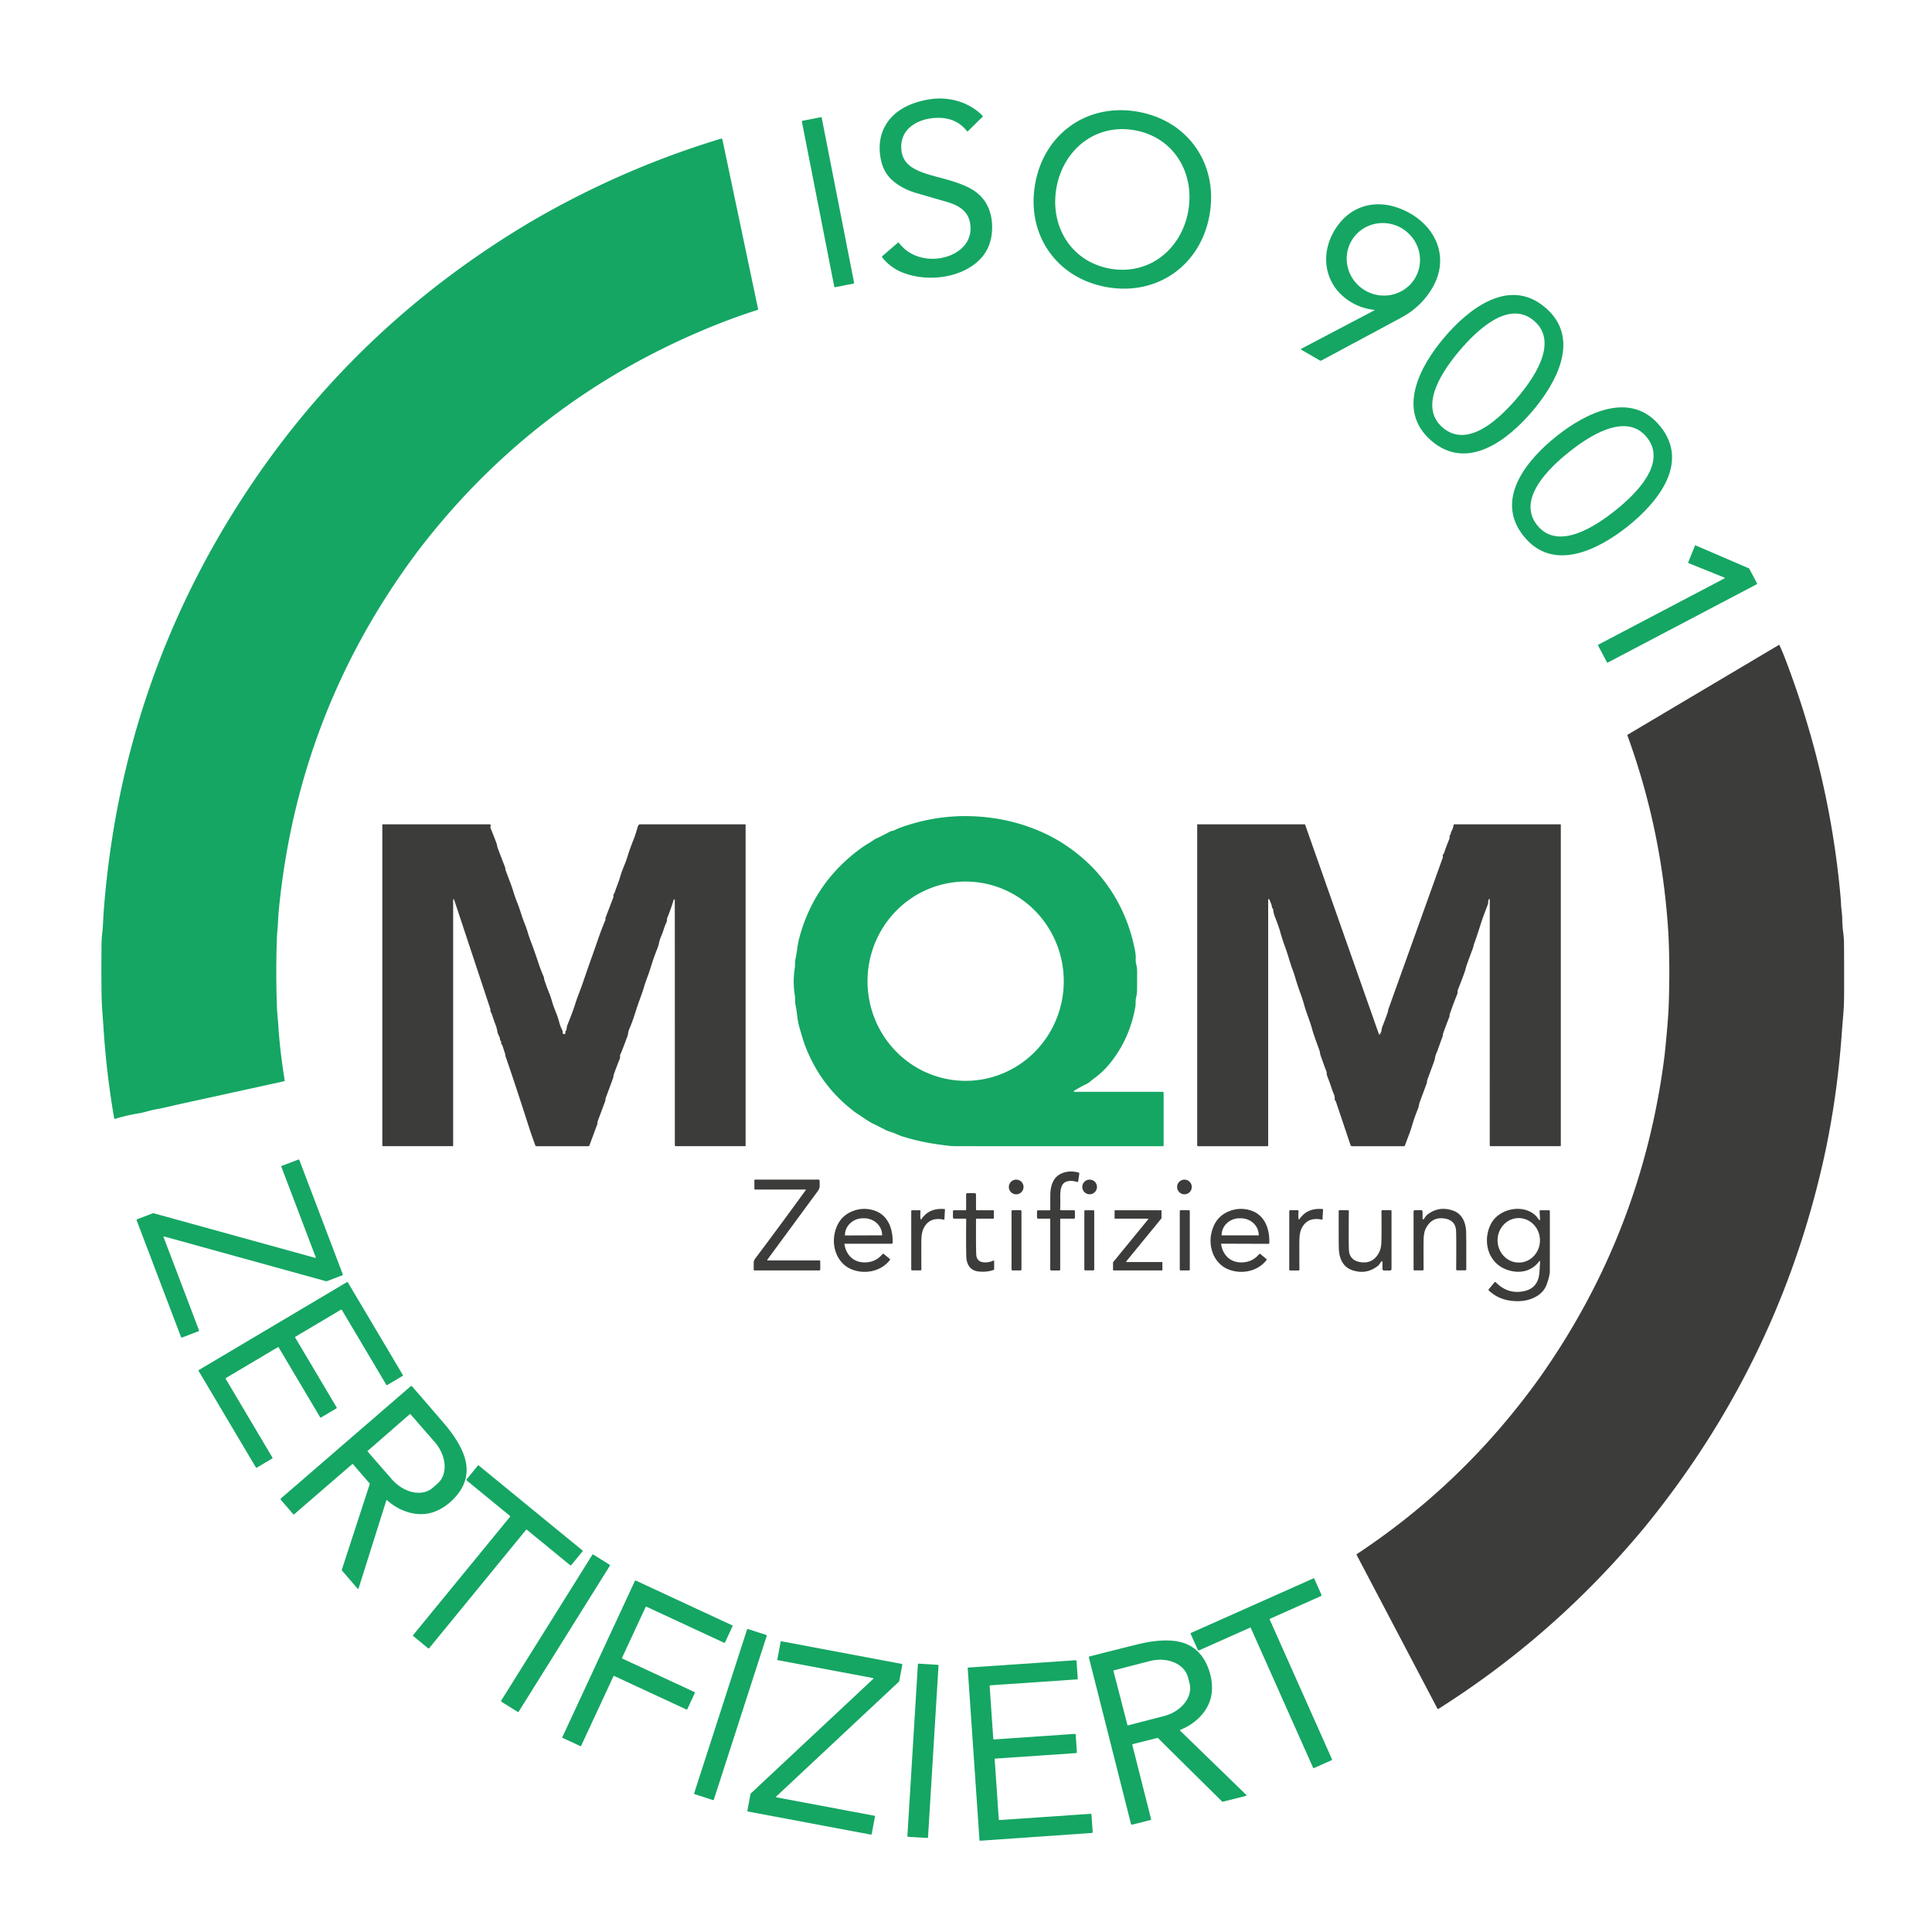 <?xml version="1.0" encoding="UTF-8" standalone="no"?>
<!DOCTYPE svg PUBLIC "-//W3C//DTD SVG 1.1//EN" "http://www.w3.org/Graphics/SVG/1.1/DTD/svg11.dtd">
<svg xmlns="http://www.w3.org/2000/svg" version="1.1" viewBox="0.00 0.00 1414.00 1414.00">
<path fill="#15a663" d="
  M 645.84 187.39
  L 657.23 177.54
  A 0.39 0.38 50.6 0 1 657.78 177.60
  Q 665.71 187.91 679.28 189.25
  C 694.78 190.77 713.56 181.10 709.85 162.60
  C 708.05 153.64 700.56 149.94 692.44 147.60
  Q 672.48 141.85 669.94 141.07
  Q 660.22 138.10 653.44 132.27
  Q 646.54 126.34 644.64 116.49
  Q 641.77 101.62 648.85 90.47
  C 655.90 79.38 668.84 74.34 681.28 72.55
  C 694.66 70.62 709.51 74.75 719.15 84.77
  Q 719.49 85.13 719.14 85.47
  L 708.43 95.98
  A 0.49 0.49 0.0 0 1 707.70 95.94
  Q 700.60 86.98 688.75 86.31
  C 674.71 85.52 658.32 92.61 659.68 109.31
  C 660.47 119.03 666.97 123.15 675.28 126.26
  C 685.55 130.10 701.74 132.33 712.63 139.39
  C 722.24 145.62 726.32 155.80 726.12 167.07
  Q 725.79 186.10 709.42 195.94
  C 695.29 204.42 675.15 205.56 659.69 199.09
  Q 651.72 195.75 645.74 188.52
  Q 645.24 187.91 645.84 187.39
  Z"
/>
<path fill="#15a663" d="
  M 832.58 81.73
  C 869.66 88.17 891.70 120.21 885.30 157.04
  C 878.91 193.88 847.37 216.62 810.28 210.18
  C 773.19 203.74 751.16 171.70 757.55 134.87
  C 763.94 98.03 795.49 75.29 832.58 81.73
  Z
  M 773.26 137.08
  C 768.12 164.95 783.48 191.28 812.09 196.56
  C 840.71 201.84 864.45 182.72 869.59 154.85
  C 874.73 126.98 859.37 100.65 830.76 95.37
  C 802.14 90.10 778.40 109.21 773.26 137.08
  Z"
/>
<rect fill="#15a663" x="-7.39" y="-62.05" transform="translate(605.99,147.97) rotate(-11.1)" width="14.78" height="124.10" rx="0.47"/>
<path fill="#15a663" d="
  M 528.73 102.17
  L 554.84 226.22
  A 0.50 0.50 0.0 0 1 554.50 226.81
  Q 535.16 232.93 514.45 241.67
  Q 392.53 293.12 310.72 396.98
  Q 305.11 404.11 298.75 412.98
  Q 217.29 526.63 203.95 667.25
  Q 203.75 669.33 203.46 675.12
  Q 203.35 677.51 203.07 680.39
  Q 202.78 683.49 202.70 685.64
  Q 201.76 710.52 202.64 735.83
  Q 202.79 740.13 203.08 743.17
  Q 203.57 748.40 203.70 750.49
  Q 204.77 768.24 208.34 790.69
  Q 208.43 791.23 207.89 791.35
  Q 139.07 806.44 133.87 807.57
  C 127.02 809.06 120.29 810.83 113.26 812.06
  C 109.42 812.73 105.86 814.15 101.83 814.79
  Q 92.88 816.22 84.37 818.82
  Q 83.66 819.04 83.53 818.31
  Q 77.72 784.77 75.60 749.85
  Q 75.60 749.77 74.89 740.40
  Q 74.36 733.42 74.27 723.25
  Q 74.14 709.21 74.30 691.68
  Q 74.34 686.66 74.93 681.84
  C 75.46 677.43 75.50 672.36 75.77 668.72
  Q 88.15 500.91 179.02 362.02
  Q 257.98 241.32 382.95 165.62
  Q 391.16 160.64 400.23 155.59
  Q 461.40 121.54 527.63 101.52
  A 0.86 0.86 0.0 0 1 528.73 102.17
  Z"
/>
<path fill="#15a663" d="
  M 1005.65 226.77
  Q 995.17 225.58 986.75 219.80
  C 967.17 206.38 965.90 181.50 980.25 163.50
  C 990.60 150.51 1006.35 146.55 1022.04 151.72
  C 1048.61 160.47 1063.77 187.17 1046.95 212.94
  Q 1038.93 225.23 1025.80 232.34
  Q 1014.80 238.29 966.98 263.90
  A 0.89 0.88 -44.1 0 1 966.11 263.89
  L 952.60 256.09
  Q 951.73 255.59 952.61 255.13
  L 1005.73 227.21
  Q 1006.40 226.86 1005.65 226.77
  Z
  M 1035.91 203.112
  A 26.97 26.41 29.6 0 0 1025.505 166.827
  A 26.97 26.41 29.6 0 0 989.01 176.468
  A 26.97 26.41 29.6 0 0 999.415 212.753
  A 26.97 26.41 29.6 0 0 1035.91 203.112
  Z"
/>
<path fill="#15a663" d="
  M 1130.98 225.09
  C 1157.46 247.68 1138.80 280.71 1121.34 301.18
  C 1103.88 321.64 1074.20 345.27 1047.72 322.68
  C 1021.24 300.09 1039.90 267.06 1057.37 246.60
  C 1074.83 226.13 1104.51 202.50 1130.98 225.09
  Z
  M 1068.60 256.19
  C 1057.17 269.58 1037.18 296.98 1055.97 313.01
  C 1074.75 329.05 1098.67 305.00 1110.10 291.60
  C 1121.53 278.21 1141.52 250.82 1122.73 234.78
  C 1103.94 218.75 1080.03 242.79 1068.60 256.19
  Z"
/>
<path fill="#15a663" d="
  M 1138.93 319.45
  C 1159.93 302.65 1193.54 285.04 1215.28 312.21
  C 1237.02 339.39 1212.47 368.31 1191.46 385.11
  C 1170.46 401.92 1136.85 419.53 1115.11 392.35
  C 1093.37 365.18 1117.92 336.26 1138.93 319.45
  Z
  M 1182.25 373.57
  C 1196.00 362.57 1220.79 339.42 1205.35 320.14
  C 1189.92 300.85 1161.90 319.97 1148.16 330.98
  C 1134.41 341.98 1109.62 365.13 1125.06 384.41
  C 1140.49 403.70 1168.51 384.58 1182.25 373.57
  Z"
/>
<path fill="#15a663" d="
  M 1235.54 411.69
  L 1240.52 399.31
  A 0.31 0.31 0.0 0 1 1240.93 399.15
  L 1280.09 416.01
  A 0.31 0.31 0.0 0 1 1280.24 416.15
  L 1286.01 427.12
  A 0.31 0.31 0.0 0 1 1285.88 427.53
  L 1176.57 484.99
  A 0.31 0.31 0.0 0 1 1176.16 484.86
  L 1169.55 472.30
  A 0.31 0.31 0.0 0 1 1169.68 471.89
  L 1262.13 423.30
  A 0.31 0.31 0.0 0 0 1262.10 422.74
  L 1235.71 412.10
  A 0.31 0.31 0.0 0 1 1235.54 411.69
  Z"
/>
<path fill="#3c3c3b" d="
  M 1302.37 472.25
  Q 1304.61 477.05 1306.45 481.87
  Q 1338.78 566.36 1346.93 654.77
  Q 1347.36 659.54 1347.39 660.76
  C 1347.48 664.90 1348.28 668.67 1348.33 672.84
  Q 1348.39 677.85 1348.92 681.67
  Q 1349.57 686.40 1349.60 690.50
  Q 1349.74 709.49 1349.67 727.50
  Q 1349.64 735.39 1349.14 741.58
  Q 1348.10 754.37 1348.10 754.47
  Q 1344.63 804.21 1334.46 849.48
  Q 1301.29 997.28 1205.33 1115.74
  Q 1200.50 1121.71 1192.39 1131.00
  Q 1131.42 1200.90 1052.97 1250.58
  Q 1052.29 1251.01 1051.92 1250.30
  L 992.94 1138.08
  A 0.56 0.55 60.1 0 1 993.13 1137.36
  Q 1063.50 1090.82 1115.09 1024.09
  Q 1122.07 1015.06 1127.02 1008.06
  Q 1201.84 902.12 1218.21 772.99
  Q 1218.66 769.39 1219.82 756.76
  Q 1220.22 752.38 1220.71 745.91
  Q 1221.17 739.91 1221.33 735.06
  Q 1222.22 709.67 1221.22 686.75
  Q 1220.75 676.03 1219.34 662.00
  Q 1212.98 598.39 1191.06 538.22
  A 0.43 0.42 -25.2 0 1 1191.25 537.71
  L 1301.83 472.08
  A 0.39 0.38 62.2 0 1 1302.37 472.25
  Z"
/>
<path fill="#15a663" d="
  M 785.95 798.73
  A 0.24 0.23 -75.9 0 0 786.15 799.08
  L 850.99 799.08
  A 0.65 0.65 0.0 0 1 851.64 799.73
  L 851.64 838.29
  Q 851.64 838.89 851.04 838.89
  Q 739.52 838.91 700.11 838.87
  Q 696.44 838.87 693.05 838.43
  Q 689.50 837.97 685.89 837.46
  Q 673.26 835.69 660.68 831.80
  Q 659.11 831.32 655.32 829.70
  Q 653.41 828.88 651.66 828.36
  Q 649.59 827.74 648.05 826.95
  Q 640.12 822.91 639.55 822.66
  C 635.95 821.06 632.94 818.64 629.26 816.30
  Q 626.78 814.73 625.31 813.61
  Q 600.38 794.72 589.18 765.13
  Q 587.72 761.29 584.98 751.57
  Q 584.02 748.18 583.45 743.35
  Q 582.82 738.07 582.15 735.06
  C 581.69 733.02 582.16 731.19 581.78 728.94
  Q 580.08 718.73 581.68 708.59
  C 581.98 706.66 581.72 704.26 582.03 702.76
  Q 582.87 698.80 583.43 694.75
  Q 584.13 689.67 584.90 686.78
  Q 595.83 645.45 630.83 620.33
  Q 632.15 619.38 635.38 617.40
  Q 638.04 615.77 638.44 615.46
  Q 639.95 614.28 641.52 613.60
  Q 644.51 612.30 651.22 608.71
  C 652.23 608.17 653.62 608.15 654.79 607.54
  Q 657.59 606.06 663.61 604.13
  Q 687.89 596.30 712.77 597.43
  Q 739.93 598.66 763.81 609.58
  Q 777.80 615.97 790.27 626.28
  Q 798.21 632.84 804.44 640.20
  Q 824.16 663.47 830.48 694.54
  Q 831.41 699.11 831.22 701.69
  Q 831.06 703.82 831.77 706.49
  Q 832.23 708.21 832.24 711.17
  Q 832.25 714.92 832.21 724.06
  Q 832.19 727.35 831.55 729.78
  C 830.92 732.18 831.35 734.63 830.85 737.40
  Q 826.77 759.90 813.21 777.20
  Q 807.57 784.40 800.49 789.47
  C 798.75 790.71 797.06 792.48 795.33 793.28
  Q 792.06 794.78 786.39 798.15
  Q 786.18 798.28 785.95 798.73
  Z
  M 706.613 791.05
  A 72.92 71.81 90.1 0 0 778.55 718.255
  A 72.92 71.81 90.1 0 0 706.867 645.21
  A 72.92 71.81 90.1 0 0 634.93 718.005
  A 72.92 71.81 90.1 0 0 706.613 791.05
  Z"
/>
<path fill="#3c3c3b" d="
  M 493.05 658.54
  Q 491.20 664.79 488.45 671.55
  C 487.96 672.76 488.29 674.00 487.80 674.98
  Q 486.69 677.18 485.71 680.37
  Q 485.12 682.31 483.68 685.75
  Q 482.80 687.83 482.38 689.88
  Q 481.89 692.30 481.20 694.00
  Q 478.62 700.42 477.13 705.22
  Q 475.19 711.43 474.41 713.51
  Q 472.20 719.37 471.53 721.76
  Q 470.55 725.22 468.12 731.80
  Q 466.71 735.60 464.73 741.83
  Q 462.66 748.32 460.57 753.15
  Q 459.98 754.50 459.80 755.70
  Q 459.51 757.58 459.27 758.24
  Q 454.91 770.02 454.06 771.62
  Q 453.72 772.26 453.81 772.92
  Q 453.82 772.99 453.84 773.82
  Q 453.85 774.27 453.69 774.66
  Q 451.30 780.57 449.18 786.53
  Q 449.09 786.78 448.93 788.01
  Q 448.84 788.65 448.52 789.52
  Q 445.97 796.48 443.31 803.61
  Q 443.13 804.10 443.12 804.66
  Q 443.12 805.40 442.99 805.74
  Q 440.29 813.03 437.56 820.31
  Q 437.32 820.94 437.30 821.61
  Q 437.28 822.42 437.11 822.88
  Q 433.42 832.88 431.34 838.42
  Q 431.17 838.88 430.69 838.88
  L 392.29 838.88
  A 0.42 0.41 79.9 0 1 391.90 838.60
  Q 388.67 829.65 387.81 826.98
  Q 376.10 790.55 370.22 773.79
  Q 369.83 772.67 369.78 771.90
  Q 369.75 771.42 369.60 770.96
  L 367.71 765.25
  Q 367.55 764.78 367.22 764.41
  Q 366.69 763.84 366.81 762.95
  A 1.25 1.23 -61.1 0 0 366.55 762.01
  Q 365.83 761.13 365.85 760.00
  Q 365.85 759.47 365.60 759.01
  Q 364.24 756.46 363.99 754.87
  Q 363.60 752.44 362.98 750.80
  Q 361.11 745.90 359.97 742.19
  Q 359.96 742.14 359.21 740.67
  Q 358.86 739.96 358.91 739.15
  Q 358.94 738.68 358.80 738.24
  L 332.73 659.54
  Q 331.66 656.33 331.66 659.71
  L 331.66 838.44
  A 0.43 0.43 0.0 0 1 331.23 838.87
  L 280.46 838.87
  Q 279.81 838.87 279.81 838.21
  L 279.81 603.51
  A 0.20 0.19 -90.0 0 1 280.00 603.31
  L 358.45 603.31
  A 0.65 0.64 1.7 0 1 359.10 603.99
  C 359.04 605.03 358.79 605.67 359.23 606.62
  Q 360.31 608.97 363.55 617.63
  Q 363.60 617.78 363.89 619.36
  Q 364.02 620.05 364.42 621.09
  Q 366.99 627.87 369.62 634.63
  Q 369.80 635.09 369.82 635.59
  Q 369.85 636.40 370.25 637.48
  Q 372.64 643.83 373.55 646.20
  Q 374.58 648.85 376.17 654.00
  Q 377.14 657.13 378.98 661.69
  Q 379.87 663.89 381.92 670.30
  C 383.21 674.35 385.07 678.27 386.09 681.90
  Q 387.02 685.25 389.30 691.16
  Q 391.03 695.66 393.39 702.79
  Q 395.84 710.20 397.74 714.40
  Q 398.26 715.54 398.23 716.37
  A 1.89 1.76 38.2 0 0 398.33 717.02
  Q 400.51 723.32 401.88 726.64
  Q 403.15 729.73 404.56 734.76
  Q 404.84 735.77 407.61 742.82
  Q 408.32 744.62 409.30 748.22
  Q 410.19 751.53 411.30 753.49
  Q 411.92 754.60 411.82 755.84
  A 0.79 0.79 0.0 0 0 412.31 756.64
  L 412.85 756.86
  Q 413.32 757.04 413.60 756.62
  Q 413.88 756.18 413.76 755.44
  Q 413.68 754.92 414.06 754.56
  C 414.91 753.76 414.64 751.80 415.14 750.54
  C 416.86 746.19 419.33 740.13 421.01 734.71
  C 422.54 729.79 424.98 724.03 426.80 718.64
  Q 430.57 707.49 433.44 699.63
  Q 434.04 697.99 438.02 686.51
  Q 440.30 679.94 443.01 673.51
  Q 443.19 673.08 443.12 672.43
  Q 443.07 671.97 443.26 671.47
  L 448.84 656.92
  A 0.79 0.11 -67.4 0 0 448.99 656.34
  Q 448.78 655.24 449.16 654.53
  Q 449.87 653.21 449.89 653.15
  Q 450.57 651.00 452.02 647.27
  Q 453.02 644.72 453.99 641.34
  Q 454.79 638.52 456.75 633.74
  Q 458.48 629.52 459.49 626.14
  Q 460.82 621.68 464.10 613.40
  C 465.23 610.55 465.98 607.43 467.02 604.38
  A 1.59 1.59 0.0 0 1 468.52 603.31
  L 545.51 603.31
  A 0.19 0.19 0.0 0 1 545.70 603.50
  L 545.70 838.46
  A 0.41 0.40 -90.0 0 1 545.30 838.87
  L 494.67 838.87
  A 0.77 0.77 0.0 0 1 493.90 838.10
  Q 493.92 670.09 493.86 658.77
  Q 493.86 658.41 493.65 658.29
  Q 493.20 658.03 493.05 658.54
  Z"
/>
<path fill="#3c3c3b" d="
  M 1009.89 756.98
  Q 1011.03 755.27 1011.11 754.03
  Q 1011.20 752.71 1011.84 751.09
  Q 1013.88 745.96 1015.46 741.47
  Q 1015.90 740.23 1015.97 739.44
  Q 1016.01 738.95 1016.18 738.49
  L 1055.92 627.73
  Q 1056.09 627.27 1055.99 626.79
  Q 1055.78 625.68 1056.48 624.95
  Q 1056.82 624.59 1056.97 624.11
  Q 1057.99 620.73 1060.62 614.33
  Q 1061.11 613.14 1060.90 612.30
  Q 1060.78 611.81 1061.10 611.42
  Q 1061.82 610.57 1061.87 609.60
  A 1.91 1.86 62.7 0 1 1062.15 608.68
  Q 1063.50 606.47 1063.85 603.85
  Q 1063.93 603.31 1064.48 603.31
  L 1141.94 603.31
  A 0.39 0.39 0.0 0 1 1142.33 603.70
  L 1142.33 838.52
  A 0.35 0.34 90.0 0 1 1141.99 838.87
  L 1090.72 838.87
  A 0.40 0.40 0.0 0 1 1090.32 838.47
  L 1090.33 659.13
  Q 1090.33 656.69 1089.39 658.85
  Q 1089.16 659.37 1089.17 660.55
  Q 1089.18 661.23 1088.83 662.16
  Q 1086.11 669.34 1085.58 670.79
  Q 1084.64 673.33 1082.48 680.14
  Q 1080.17 687.39 1079.33 689.49
  Q 1078.86 690.66 1078.58 691.85
  Q 1078.20 693.40 1077.90 694.21
  Q 1073.51 705.87 1072.97 707.87
  Q 1072.71 708.83 1072.46 709.79
  Q 1071.90 711.93 1067.02 724.46
  Q 1066.76 725.12 1066.78 725.59
  Q 1066.79 726.09 1066.79 726.38
  Q 1066.77 726.99 1066.70 727.15
  Q 1064.05 733.63 1060.94 742.52
  L 1060.91 743.37
  Q 1060.89 743.88 1060.78 744.17
  Q 1059.80 746.59 1056.29 756.04
  Q 1056.10 756.57 1056.02 757.48
  Q 1055.95 758.23 1055.68 758.94
  Q 1053.89 763.70 1052.24 768.51
  Q 1052.20 768.65 1051.06 771.37
  Q 1050.54 772.61 1050.31 773.93
  Q 1050.01 775.64 1049.71 776.49
  Q 1047.21 783.47 1044.59 790.41
  C 1044.30 791.17 1044.45 792.13 1044.23 792.73
  Q 1039.13 806.51 1039.03 806.77
  C 1038.53 808.16 1038.44 809.81 1037.94 811.08
  Q 1034.88 818.72 1033.42 823.91
  C 1032.06 828.71 1030.11 833.08 1028.28 838.31
  A 0.85 0.85 0.0 0 1 1027.48 838.88
  L 989.56 838.88
  A 1.20 1.19 -9.0 0 1 988.42 838.06
  L 977.63 805.94
  A 0.42 0.38 -78.7 0 0 977.53 805.77
  L 977.09 805.26
  Q 976.82 804.94 976.85 804.53
  Q 976.98 802.55 976.33 801.03
  Q 975.25 798.47 974.90 797.36
  Q 973.39 792.70 971.32 787.44
  C 970.84 786.23 971.20 785.16 970.75 784.04
  Q 969.26 780.30 966.48 772.30
  Q 966.19 771.46 966.11 770.78
  Q 966.00 769.76 965.83 769.26
  C 963.69 762.95 961.79 758.58 960.24 752.90
  C 958.60 746.88 955.88 740.77 954.31 734.77
  Q 953.56 731.92 951.56 726.46
  Q 949.63 721.16 948.01 715.68
  Q 946.91 711.95 945.60 708.52
  Q 944.88 706.63 943.27 701.31
  Q 941.70 696.10 939.90 691.27
  Q 938.59 687.74 936.77 681.36
  Q 935.77 677.81 933.29 671.51
  Q 931.94 668.07 931.85 665.86
  A 1.44 1.42 23.6 0 0 931.50 664.98
  C 930.66 664.02 931.00 663.34 930.65 662.39
  Q 930.00 660.62 929.42 659.26
  Q 928.16 656.37 928.16 659.52
  L 928.16 838.23
  A 0.65 0.64 90.0 0 1 927.52 838.88
  L 876.80 838.88
  A 0.59 0.59 0.0 0 1 876.21 838.29
  L 876.21 603.68
  A 0.38 0.37 0.0 0 1 876.59 603.31
  L 954.67 603.31
  Q 955.11 603.31 955.26 603.73
  L 1009.21 756.90
  A 0.38 0.38 0.0 0 0 1009.89 756.98
  Z"
/>
<path fill="#15a663" d="
  M 119.83 904.97
  Q 119.61 905.15 119.74 905.49
  Q 129.77 931.80 145.69 973.75
  A 0.40 0.40 0.0 0 1 145.46 974.26
  L 133.32 978.87
  Q 132.69 979.11 132.45 978.48
  L 100.06 893.26
  Q 99.80 892.56 100.49 892.30
  L 111.71 888.04
  A 1.40 1.39 -47.2 0 1 112.60 888.00
  L 230.65 920.61
  A 0.36 0.36 0.0 0 0 231.08 920.14
  L 205.88 853.82
  A 0.37 0.35 70.1 0 1 206.09 853.35
  L 218.40 848.66
  A 0.53 0.52 -20.4 0 1 219.07 848.96
  L 250.86 932.61
  A 0.61 0.61 0.0 0 1 250.50 933.40
  L 239.47 937.60
  A 1.77 1.74 -47.2 0 1 238.42 937.65
  L 120.02 904.93
  A 0.21 0.20 30.7 0 0 119.83 904.97
  Z"
/>
<path fill="#3c3c3b" d="
  M 768.08 891.90
  L 759.95 891.90
  Q 758.98 891.90 758.98 890.93
  L 758.98 886.64
  Q 758.98 885.79 759.83 885.79
  L 768.22 885.79
  A 0.47 0.47 0.0 0 0 768.69 885.32
  Q 768.66 880.14 768.70 874.75
  C 768.74 868.84 770.30 862.23 775.99 859.29
  Q 782.01 856.18 789.38 858.17
  A 0.74 0.73 11.8 0 1 789.92 858.99
  L 789.09 864.59
  Q 788.99 865.20 788.40 865.04
  C 785.36 864.22 782.50 863.81 779.70 865.17
  C 776.22 866.85 775.92 872.23 775.99 876.27
  Q 776.07 881.60 775.92 884.96
  Q 775.89 885.77 776.70 885.77
  L 785.87 885.77
  Q 786.73 885.77 786.73 886.63
  L 786.73 891.20
  A 0.70 0.70 0.0 0 1 786.03 891.90
  L 776.23 891.90
  Q 775.95 891.90 775.95 892.18
  L 775.95 929.07
  Q 775.95 929.83 775.20 929.83
  L 769.48 929.83
  A 0.84 0.83 90.0 0 1 768.65 928.99
  L 768.65 892.47
  Q 768.65 891.90 768.08 891.90
  Z"
/>
<path fill="#3c3c3b" d="
  M 589.82 870.87
  A 0.16 0.16 0.0 0 0 589.69 870.62
  L 552.76 870.62
  Q 552.12 870.62 552.12 869.98
  L 552.12 863.85
  A 0.51 0.51 0.0 0 1 552.63 863.34
  L 599.20 863.34
  A 0.62 0.61 88.0 0 1 599.81 863.92
  Q 599.96 866.15 599.89 868.40
  Q 599.84 869.99 598.15 872.27
  Q 594.41 877.33 561.63 921.92
  A 0.36 0.36 0.0 0 0 561.92 922.50
  L 599.67 922.50
  Q 600.33 922.50 600.33 923.17
  L 600.33 928.99
  Q 600.33 929.81 599.51 929.81
  L 552.23 929.81
  A 0.62 0.62 0.0 0 1 551.61 929.18
  Q 551.63 926.55 551.64 923.80
  C 551.65 922.79 552.38 921.57 552.89 920.89
  Q 571.62 896.01 589.82 870.87
  Z"
/>
<circle fill="#3c3c3b" cx="743.73" cy="868.72" r="5.39"/>
<circle fill="#3c3c3b" cx="797.48" cy="868.71" r="5.38"/>
<circle fill="#3c3c3b" cx="866.88" cy="868.72" r="5.38"/>
<path fill="#3c3c3b" d="
  M 707.10 885.31
  L 707.10 874.20
  Q 707.10 873.23 708.08 873.23
  L 713.27 873.23
  A 1.05 1.05 0.0 0 1 714.32 874.28
  L 714.32 885.15
  A 0.62 0.61 90.0 0 0 714.93 885.77
  L 726.96 885.77
  Q 727.38 885.77 727.38 886.19
  L 727.38 891.37
  Q 727.38 891.90 726.85 891.90
  L 714.78 891.90
  A 0.44 0.44 0.0 0 0 714.34 892.33
  Q 714.23 909.39 714.47 917.72
  Q 714.64 923.29 719.66 923.84
  Q 723.43 924.25 727.26 922.54
  A 0.25 0.25 0.0 0 1 727.61 922.77
  L 727.61 929.03
  A 0.37 0.36 -10.5 0 1 727.37 929.37
  Q 722.40 931.20 716.27 930.59
  C 709.96 929.96 707.37 925.31 707.21 919.54
  Q 706.95 909.69 707.16 892.47
  A 0.56 0.55 -90.0 0 0 706.61 891.91
  L 698.30 891.91
  A 0.85 0.85 0.0 0 1 697.45 891.06
  L 697.45 886.51
  Q 697.45 885.75 698.22 885.75
  L 706.67 885.75
  Q 707.10 885.75 707.10 885.31
  Z"
/>
<path fill="#3c3c3b" d="
  M 618.38 910.27
  A 0.34 0.34 0.0 0 0 618.04 910.66
  C 619.37 918.96 625.21 924.35 633.77 923.92
  Q 641.10 923.55 645.81 917.94
  Q 646.31 917.34 646.92 917.84
  L 651.15 921.31
  Q 651.65 921.71 651.26 922.22
  C 644.63 930.82 632.41 932.91 622.91 928.85
  C 612.96 924.60 608.60 912.93 610.90 902.56
  Q 613.51 890.77 623.58 886.60
  Q 630.70 883.65 638.16 885.45
  C 649.49 888.19 653.53 898.58 653.33 909.47
  Q 653.32 910.27 652.52 910.27
  L 618.38 910.27
  Z
  M 618.51 904.21
  L 645.53 904.11
  A 0.10 0.10 0.0 0 0 645.63 904.01
  L 645.63 903.94
  A 13.20 12.35 -0.2 0 0 632.39 891.64
  L 631.57 891.64
  A 13.20 12.35 -0.2 0 0 618.41 904.04
  L 618.41 904.11
  A 0.10 0.10 0.0 0 0 618.51 904.21
  Z"
/>
<path fill="#3c3c3b" d="
  M 674.32 892.38
  Q 679.95 883.83 691.43 884.92
  Q 691.62 884.94 691.61 885.11
  L 691.19 892.41
  Q 691.17 892.74 690.87 892.67
  Q 680.13 890.37 675.91 899.12
  Q 674.56 901.92 674.35 906.74
  Q 674.22 909.63 674.34 929.09
  A 0.68 0.68 0.0 0 1 673.66 929.77
  L 667.71 929.77
  Q 666.92 929.77 666.92 928.98
  L 666.92 886.43
  Q 666.92 885.77 667.57 885.77
  L 672.96 885.77
  A 0.75 0.75 0.0 0 1 673.71 886.59
  Q 673.32 890.94 673.85 892.33
  Q 674.03 892.82 674.32 892.38
  Z"
/>
<path fill="#3c3c3b" d="
  M 894.05 910.22
  A 0.34 0.34 0.0 0 0 893.71 910.61
  C 895.01 918.91 900.83 924.32 909.39 923.92
  Q 916.72 923.58 921.45 917.99
  Q 921.95 917.39 922.56 917.89
  L 926.78 921.38
  Q 927.27 921.78 926.88 922.29
  C 920.22 930.86 907.99 932.91 898.51 928.81
  C 888.58 924.53 884.26 912.84 886.60 902.48
  Q 889.25 890.70 899.34 886.57
  Q 906.47 883.64 913.92 885.47
  C 925.24 888.25 929.24 898.66 929.00 909.55
  Q 928.99 910.35 928.19 910.34
  L 894.05 910.22
  Z
  M 894.21 904.14
  L 921.13 904.14
  A 0.12 0.12 0.0 0 0 921.25 904.02
  L 921.25 903.94
  A 13.13 12.30 -0.0 0 0 908.12 891.64
  L 907.22 891.64
  A 13.13 12.30 0.0 0 0 894.09 903.94
  L 894.09 904.02
  A 0.12 0.12 0.0 0 0 894.21 904.14
  Z"
/>
<path fill="#3c3c3b" d="
  M 950.54 892.32
  Q 950.72 892.81 951.01 892.37
  Q 956.66 883.80 968.16 884.90
  Q 968.35 884.92 968.34 885.09
  L 967.91 892.41
  Q 967.89 892.74 967.59 892.67
  Q 956.83 890.36 952.60 899.12
  Q 951.24 901.93 951.03 906.76
  Q 950.90 909.65 951.01 929.16
  A 0.68 0.68 0.0 0 1 950.33 929.84
  L 944.36 929.83
  Q 943.57 929.83 943.57 929.04
  L 943.60 886.40
  Q 943.60 885.74 944.25 885.74
  L 949.65 885.74
  A 0.75 0.75 0.0 0 1 950.40 886.57
  Q 950.01 890.93 950.54 892.32
  Z"
/>
<path fill="#3c3c3b" d="
  M 1042.42 891.74
  C 1043.02 890.90 1043.60 889.84 1044.49 889.12
  Q 1053.01 882.35 1063.51 886.05
  C 1070.07 888.36 1072.65 894.51 1073.01 901.03
  Q 1073.20 904.25 1073.14 929.03
  Q 1073.14 929.74 1072.45 929.74
  L 1066.51 929.74
  A 0.78 0.77 90.0 0 1 1065.74 928.97
  Q 1065.93 906.95 1065.69 901.01
  Q 1065.37 892.98 1057.02 891.78
  Q 1047.62 890.44 1043.30 899.60
  Q 1042.03 902.31 1041.92 907.55
  Q 1041.80 913.30 1041.91 929.05
  Q 1041.91 929.76 1041.20 929.76
  L 1035.27 929.76
  Q 1034.57 929.77 1034.57 929.07
  L 1034.56 886.91
  Q 1034.56 885.74 1035.73 885.74
  L 1039.92 885.73
  Q 1041.16 885.73 1041.16 886.97
  L 1041.16 891.34
  Q 1041.17 893.51 1042.42 891.74
  Z"
/>
<path fill="#3c3c3b" d="
  M 1127.14 923.56
  Q 1127.21 922.23 1126.40 923.29
  C 1120.68 930.76 1111.85 932.33 1103.20 929.40
  C 1089.25 924.68 1084.77 908.80 1091.03 896.08
  C 1096.74 884.48 1114.84 880.64 1124.22 889.97
  C 1124.93 890.68 1125.75 892.21 1126.86 893.04
  Q 1127.17 893.26 1127.15 892.86
  L 1126.80 886.53
  Q 1126.76 885.76 1127.53 885.76
  L 1133.55 885.76
  Q 1134.31 885.76 1134.31 886.52
  Q 1134.33 911.68 1134.28 930.49
  Q 1134.28 933.59 1132.07 939.86
  Q 1129.62 946.84 1121.75 950.18
  Q 1114.87 953.10 1106.02 952.02
  Q 1096.28 950.84 1089.59 944.41
  Q 1089.23 944.06 1089.55 943.67
  L 1093.71 938.59
  A 0.75 0.75 0.0 0 1 1094.83 938.54
  Q 1103.29 947.21 1114.80 945.10
  Q 1125.73 943.10 1126.66 931.50
  Q 1126.86 929.00 1127.14 923.56
  Z
  M 1111.901 924.056
  A 16.28 15.51 88.8 0 0 1127.067 907.455
  A 16.28 15.51 88.8 0 0 1111.219 891.504
  A 16.28 15.51 88.8 0 0 1096.053 908.105
  A 16.28 15.51 88.8 0 0 1111.901 924.056
  Z"
/>
<rect fill="#3c3c3b" x="740.33" y="885.74" width="7.26" height="44.06" rx="0.65"/>
<rect fill="#3c3c3b" x="793.61" y="885.75" width="7.24" height="44.04" rx="0.61"/>
<path fill="#3c3c3b" d="
  M 816.05 885.76
  L 849.77 885.76
  A 0.30 0.30 0.0 0 1 850.07 886.06
  L 850.07 891.59
  A 0.30 0.30 0.0 0 1 850.00 891.78
  L 824.30 923.17
  A 0.30 0.30 0.0 0 0 824.53 923.66
  L 850.43 923.66
  A 0.30 0.30 0.0 0 1 850.73 923.96
  L 850.73 929.50
  A 0.30 0.30 0.0 0 1 850.43 929.80
  L 814.91 929.80
  A 0.30 0.30 0.0 0 1 814.61 929.50
  L 814.61 923.95
  A 0.30 0.30 0.0 0 1 814.68 923.76
  L 840.35 892.40
  A 0.30 0.30 0.0 0 0 840.12 891.91
  L 816.05 891.91
  A 0.30 0.30 0.0 0 1 815.75 891.61
  L 815.75 886.06
  A 0.30 0.30 0.0 0 1 816.05 885.76
  Z"
/>
<rect fill="#3c3c3b" x="863.45" y="885.74" width="7.34" height="44.08" rx="0.64"/>
<path fill="#3c3c3b" d="
  M 1010.55 923.82
  C 1009.95 924.66 1009.37 925.72 1008.48 926.44
  Q 999.93 933.23 989.41 929.52
  C 982.84 927.20 980.25 921.03 979.89 914.50
  Q 979.71 911.27 979.77 886.43
  Q 979.77 885.72 980.47 885.72
  L 986.42 885.72
  A 0.78 0.77 -90.0 0 1 987.19 886.50
  Q 986.99 908.57 987.23 914.52
  Q 987.55 922.57 995.92 923.77
  Q 1005.34 925.12 1009.67 915.94
  Q 1010.95 913.23 1011.06 907.97
  Q 1011.18 902.21 1011.08 886.42
  Q 1011.08 885.71 1011.79 885.71
  L 1017.73 885.71
  Q 1018.43 885.71 1018.43 886.41
  L 1018.43 928.66
  Q 1018.43 929.84 1017.25 929.84
  L 1013.06 929.84
  Q 1011.81 929.84 1011.81 928.60
  L 1011.81 924.22
  Q 1011.81 922.05 1010.55 923.82
  Z"
/>
<path fill="#15a663" d="
  M 199.23 1067.45
  L 187.94 1074.15
  A 0.48 0.48 0.0 0 1 187.28 1073.99
  L 145.36 1003.35
  A 0.48 0.48 0.0 0 1 145.53 1002.70
  L 253.93 938.36
  A 0.48 0.48 0.0 0 1 254.58 938.53
  L 294.83 1006.35
  A 0.48 0.48 0.0 0 1 294.67 1007.00
  L 283.39 1013.70
  A 0.48 0.48 0.0 0 1 282.74 1013.53
  L 250.20 958.71
  A 0.48 0.48 0.0 0 0 249.55 958.54
  L 216.23 978.32
  A 0.48 0.48 0.0 0 0 216.06 978.97
  L 246.41 1030.10
  A 0.48 0.48 0.0 0 1 246.24 1030.75
  L 234.96 1037.45
  A 0.48 0.48 0.0 0 1 234.31 1037.28
  L 203.97 986.17
  A 0.48 0.48 0.0 0 0 203.32 986.00
  L 165.37 1008.53
  A 0.48 0.48 0.0 0 0 165.20 1009.18
  L 199.40 1066.80
  A 0.48 0.48 0.0 0 1 199.23 1067.45
  Z"
/>
<path fill="#15a663" d="
  M 257.64 1071.69
  L 215.39 1108.21
  A 0.57 0.57 0.0 0 1 214.58 1108.15
  L 205.57 1097.72
  A 0.76 0.76 0.0 0 1 205.65 1096.64
  L 300.71 1014.47
  A 0.52 0.51 -40.3 0 1 301.44 1014.52
  Q 312.20 1026.86 325.32 1042.18
  C 331.87 1049.83 338.59 1059.76 340.74 1069.16
  Q 344.12 1083.86 332.86 1096.09
  Q 326.23 1103.28 317.98 1106.41
  C 306.17 1110.87 292.65 1106.42 283.39 1098.08
  A 0.42 0.41 29.7 0 0 282.71 1098.26
  L 262.42 1162.58
  A 0.40 0.40 0.0 0 1 261.74 1162.72
  L 250.38 1149.57
  Q 250.06 1149.20 250.21 1148.74
  L 270.57 1086.30
  Q 270.70 1085.91 270.43 1085.60
  L 258.47 1071.75
  Q 258.08 1071.31 257.64 1071.69
  Z
  M 300.02 1034.92
  L 269.02 1061.96
  A 0.22 0.22 0.0 0 0 269.00 1062.27
  L 286.71 1082.57
  A 24.46 18.32 48.9 0 0 316.60 1088.96
  L 320.32 1085.72
  A 24.46 18.32 48.9 0 0 318.04 1055.24
  L 300.33 1034.94
  A 0.22 0.22 0.0 0 0 300.02 1034.92
  Z"
/>
<path fill="#15a663" d="
  M 388.34 1103.66
  Q 407.30 1119.19 426.34 1134.77
  A 0.41 0.40 39.2 0 1 426.40 1135.34
  L 418.24 1145.30
  A 0.79 0.79 0.0 0 1 417.13 1145.41
  L 385.62 1119.61
  A 0.44 0.43 -50.9 0 0 385.00 1119.68
  L 314.10 1206.28
  A 0.54 0.53 -50.2 0 1 313.36 1206.35
  Q 310.66 1204.14 307.91 1201.88
  Q 305.15 1199.63 302.45 1197.42
  A 0.54 0.53 -51.2 0 1 302.38 1196.68
  L 373.29 1110.09
  A 0.44 0.43 -50.4 0 0 373.24 1109.47
  L 341.73 1083.67
  A 0.79 0.79 0.0 0 1 341.62 1082.56
  L 349.77 1072.59
  A 0.41 0.40 39.4 0 1 350.34 1072.54
  Q 369.37 1088.13 388.34 1103.66
  Z"
/>
<rect fill="#15a663" x="-7.57" y="-63.49" transform="translate(406.56,1195.33) rotate(32.0)" width="15.14" height="126.98" rx="0.56"/>
<path fill="#15a663" d="
  M 968.15 1291.14
  Q 964.90 1292.59 961.72 1294.01
  A 0.54 0.53 65.5 0 1 961.02 1293.75
  L 915.46 1191.49
  A 0.44 0.43 66.2 0 0 914.88 1191.25
  L 877.67 1207.83
  A 0.79 0.79 0.0 0 1 876.63 1207.43
  L 871.38 1195.67
  A 0.41 0.40 -23.9 0 1 871.59 1195.14
  Q 894.08 1185.13 916.47 1175.15
  Q 938.86 1165.17 961.34 1155.15
  A 0.41 0.40 -24.1 0 1 961.88 1155.35
  L 967.12 1167.11
  A 0.79 0.79 0.0 0 1 966.72 1168.16
  L 929.51 1184.74
  A 0.44 0.43 65.7 0 0 929.29 1185.32
  L 974.86 1287.58
  A 0.54 0.53 66.5 0 1 974.59 1288.28
  Q 971.40 1289.69 968.15 1291.14
  Z"
/>
<path fill="#15a663" d="
  M 411.61 1271.32
  L 464.68 1157.03
  A 0.49 0.49 0.0 0 1 465.33 1156.80
  L 535.90 1189.57
  A 0.49 0.49 0.0 0 1 536.13 1190.22
  L 530.63 1202.09
  A 0.49 0.49 0.0 0 1 529.98 1202.32
  L 473.16 1175.94
  A 0.49 0.49 0.0 0 0 472.51 1176.17
  L 455.30 1213.25
  A 0.49 0.49 0.0 0 0 455.53 1213.90
  L 508.30 1238.40
  A 0.49 0.49 0.0 0 1 508.53 1239.05
  L 503.03 1250.93
  A 0.49 0.49 0.0 0 1 502.38 1251.16
  L 449.59 1226.65
  A 0.49 0.49 0.0 0 0 448.94 1226.88
  L 425.35 1277.70
  A 0.49 0.49 0.0 0 1 424.70 1277.93
  L 411.84 1271.97
  A 0.49 0.49 0.0 0 1 411.61 1271.32
  Z"
/>
<rect fill="#15a663" x="-7.57" y="-63.49" transform="translate(534.60,1254.86) rotate(17.9)" width="15.14" height="126.98" rx="0.49"/>
<path fill="#15a663" d="
  M 829.18 1276.47
  Q 828.61 1276.62 828.75 1277.19
  L 842.45 1331.34
  A 0.57 0.57 0.0 0 1 842.03 1332.04
  L 828.66 1335.42
  A 0.76 0.76 0.0 0 1 827.73 1334.86
  L 796.91 1213.01
  A 0.52 0.51 76.3 0 1 797.28 1212.38
  Q 813.14 1208.29 832.73 1203.43
  C 842.50 1201.01 854.40 1199.46 863.77 1201.75
  Q 878.43 1205.32 884.31 1220.88
  Q 887.76 1230.03 886.86 1238.81
  C 885.55 1251.37 875.51 1261.46 863.90 1266.00
  A 0.42 0.41 -33.7 0 0 863.75 1266.69
  L 912.16 1313.68
  A 0.40 0.40 0.0 0 1 911.98 1314.36
  L 895.12 1318.61
  Q 894.65 1318.73 894.31 1318.39
  L 847.61 1272.18
  Q 847.32 1271.89 846.92 1271.99
  L 829.18 1276.47
  Z
  M 814.90 1222.86
  L 825.18 1262.61
  A 0.26 0.26 0.0 0 0 825.50 1262.80
  L 851.83 1255.99
  A 24.20 18.57 -14.5 0 0 870.61 1231.95
  L 869.50 1227.65
  A 24.20 18.57 -14.5 0 0 841.42 1215.73
  L 815.09 1222.54
  A 0.26 0.26 0.0 0 0 814.90 1222.86
  Z"
/>
<path fill="#15a663" d="
  M 567.93 1315.11
  Q 567.97 1315.39 568.33 1315.46
  Q 596.00 1320.63 640.09 1328.94
  A 0.40 0.40 0.0 0 1 640.40 1329.41
  L 638.00 1342.17
  Q 637.88 1342.83 637.22 1342.70
  L 547.63 1325.86
  Q 546.90 1325.72 547.03 1325.00
  L 549.25 1313.20
  A 1.40 1.39 74.2 0 1 549.69 1312.42
  L 639.10 1228.75
  A 0.36 0.36 0.0 0 0 638.92 1228.14
  L 569.20 1215.03
  A 0.37 0.35 11.5 0 1 568.91 1214.60
  L 571.34 1201.66
  A 0.53 0.52 -78.9 0 1 571.94 1201.24
  L 659.88 1217.77
  A 0.61 0.61 0.0 0 1 660.36 1218.49
  L 658.19 1230.09
  A 1.77 1.74 74.2 0 1 657.68 1231.01
  L 568.00 1314.93
  A 0.21 0.20 -27.8 0 0 567.93 1315.11
  Z"
/>
<path fill="#15a663" d="
  M 731.01 1331.76
  A 0.34 0.34 0.0 0 0 731.38 1332.07
  L 798.15 1327.50
  A 0.65 0.62 -4.2 0 1 798.85 1328.08
  L 799.72 1340.77
  A 0.73 0.69 -4.4 0 1 799.04 1341.51
  L 717.23 1347.21
  A 0.33 0.32 86.0 0 1 716.88 1346.90
  L 708.25 1220.87
  Q 708.22 1220.50 708.59 1220.47
  L 787.25 1215.09
  A 0.61 0.61 0.0 0 1 787.90 1215.65
  L 788.80 1228.58
  A 0.50 0.50 0.0 0 1 788.33 1229.11
  L 724.86 1233.45
  A 0.59 0.58 85.9 0 0 724.32 1234.08
  L 726.95 1272.49
  A 0.62 0.62 0.0 0 0 727.61 1273.06
  L 786.64 1269.00
  A 0.61 0.61 0.0 0 1 787.28 1269.56
  L 788.16 1282.36
  A 0.66 0.66 0.0 0 1 787.55 1283.06
  L 728.48 1287.09
  A 0.52 0.51 86.3 0 0 728.00 1287.64
  L 731.01 1331.76
  Z"
/>
<rect fill="#15a663" x="-7.56" y="-63.48" transform="translate(675.50,1281.39) rotate(3.5)" width="15.12" height="126.96" rx="0.48"/>
</svg>
